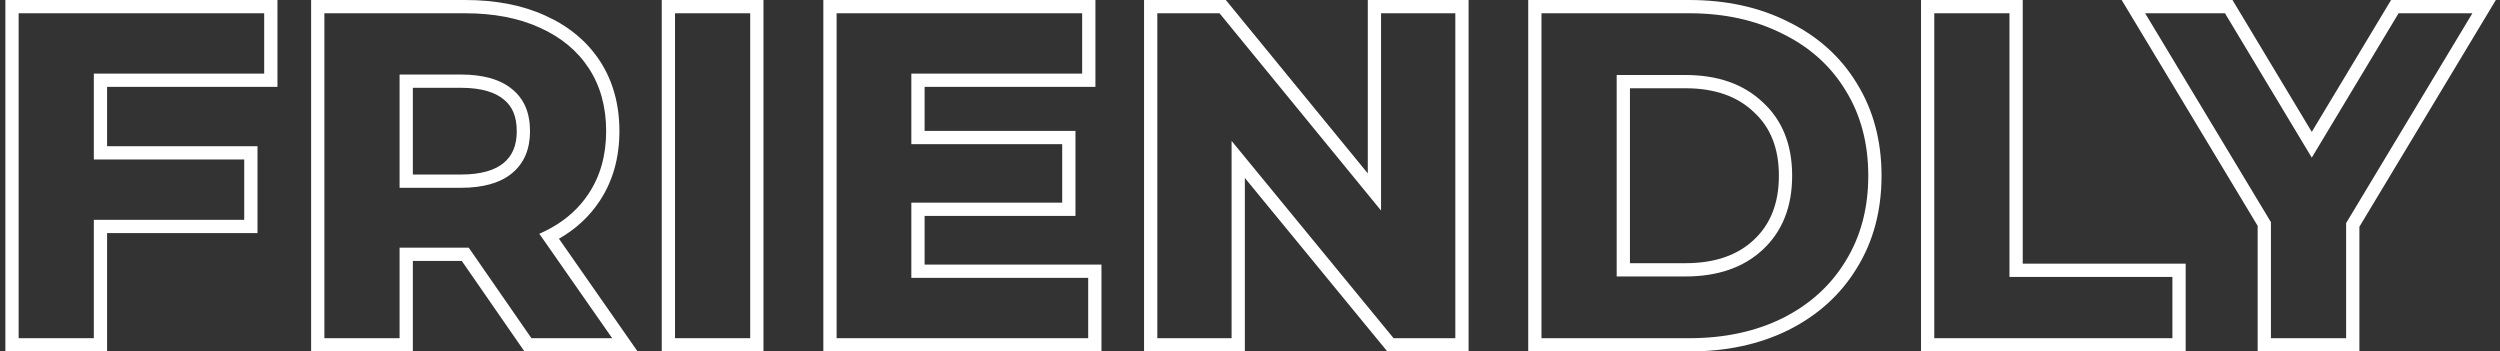 <?xml version="1.0" encoding="UTF-8"?> <svg xmlns="http://www.w3.org/2000/svg" width="377" height="53" viewBox="0 0 377 53" fill="none"><rect x="0" y="0" width="377" height="53" fill="#333333" stroke="none"/><path fill-rule="evenodd" clip-rule="evenodd" d="M353.796 33.64V51H342.456V33.5L323.486 2H335.526L348.616 23.77L361.706 2H372.836L353.796 33.64ZM348.616 19.889L336.658 0H319.947L340.456 34.056V53H355.796V34.195L376.374 0H360.575L348.616 19.889Z" fill="white"></path><path fill-rule="evenodd" clip-rule="evenodd" d="M289.688 0H305.028V39.76H329.598V53H289.688V0ZM303.028 41.76V2H291.688V51H327.598V41.76H303.028Z" fill="white"></path><path fill-rule="evenodd" clip-rule="evenodd" d="M230.456 0H254.716C260.291 0 265.296 1.076 269.676 3.289C274.097 5.451 277.562 8.547 280.01 12.573C282.515 16.614 283.736 21.28 283.736 26.5C283.736 31.72 282.515 36.386 280.01 40.427C277.562 44.453 274.098 47.57 269.68 49.779L269.672 49.783C265.292 51.948 260.29 53 254.716 53H230.456V0ZM278.306 39.38C280.593 35.693 281.736 31.4 281.736 26.5C281.736 21.6 280.593 17.307 278.306 13.62C276.066 9.933 272.893 7.087 268.786 5.08C264.726 3.027 260.036 2 254.716 2H232.456V51H254.716C260.036 51 264.726 49.997 268.786 47.99C272.893 45.937 276.066 43.067 278.306 39.38ZM264.479 16.9L264.467 16.889C262.026 14.566 258.666 13.31 254.156 13.31H245.796V39.69H254.156C258.675 39.69 262.04 38.452 264.48 36.169C266.95 33.855 268.256 30.709 268.256 26.5C268.256 22.29 266.95 19.175 264.491 16.911L264.479 16.9ZM265.846 37.63C262.953 40.337 259.056 41.69 254.156 41.69H243.796V11.31H254.156C259.056 11.31 262.953 12.687 265.846 15.44C268.786 18.147 270.256 21.833 270.256 26.5C270.256 31.167 268.786 34.877 265.846 37.63Z" fill="white"></path><path fill-rule="evenodd" clip-rule="evenodd" d="M221.463 0V53H209.208L187.723 26.837V53H172.523V0H184.851L206.263 26.151V0H221.463ZM208.263 31.75L183.903 2H174.523V51H185.723V21.25L210.153 51H219.463V2H208.263V31.75Z" fill="white"></path><path fill-rule="evenodd" clip-rule="evenodd" d="M166.1 39.9V53H124.16V0H165.19V13.1H139.43V19.74H162.18V32.56H139.43V39.9H166.1ZM137.43 30.56H160.18V21.74H137.43V11.1H163.19V2H126.16V51H164.1V41.9H137.43V30.56Z" fill="white"></path><path fill-rule="evenodd" clip-rule="evenodd" d="M99.792 0H115.132V53H99.792V0ZM101.792 2V51H113.132V2H101.792Z" fill="white"></path><path fill-rule="evenodd" clip-rule="evenodd" d="M79.089 53L69.639 39.35H62.257V53H46.917V0H70.127C74.683 0 78.734 0.759 82.222 2.348C85.749 3.934 88.536 6.224 90.495 9.241C92.462 12.271 93.407 15.812 93.407 19.78C93.407 23.757 92.433 27.305 90.413 30.336C88.869 32.672 86.812 34.556 84.29 36.001L96.151 53H79.089ZM81.327 35.25C81.96 34.975 82.565 34.676 83.14 34.354C85.491 33.037 87.36 31.329 88.747 29.23C90.52 26.57 91.407 23.42 91.407 19.78C91.407 16.14 90.544 12.99 88.817 10.33C87.09 7.67 84.617 5.617 81.397 4.17C78.224 2.723 74.467 2 70.127 2H48.917V51H60.257V37.35H70.687L80.137 51H92.317L81.327 35.25ZM75.991 15.02L75.979 15.01C74.702 13.935 72.647 13.24 69.497 13.24H62.257V26.32H69.497C72.647 26.32 74.702 25.625 75.979 24.55C77.223 23.502 77.927 22.006 77.927 19.78C77.927 17.492 77.215 16.019 76.003 15.03L75.991 15.02ZM60.257 28.32V11.24H69.497C72.904 11.24 75.494 11.987 77.267 13.48C79.04 14.927 79.927 17.027 79.927 19.78C79.927 22.487 79.04 24.587 77.267 26.08C75.494 27.573 72.904 28.32 69.497 28.32H60.257Z" fill="white"></path><path fill-rule="evenodd" clip-rule="evenodd" d="M38.83 22.05V35.15H16.15V53H0.81V0H41.84V13.1H16.15V22.05H38.83ZM14.15 11.1H39.84V2H2.81V51H14.15V33.15H36.83V24.05H14.15V11.1Z" fill="white"></path></svg> 